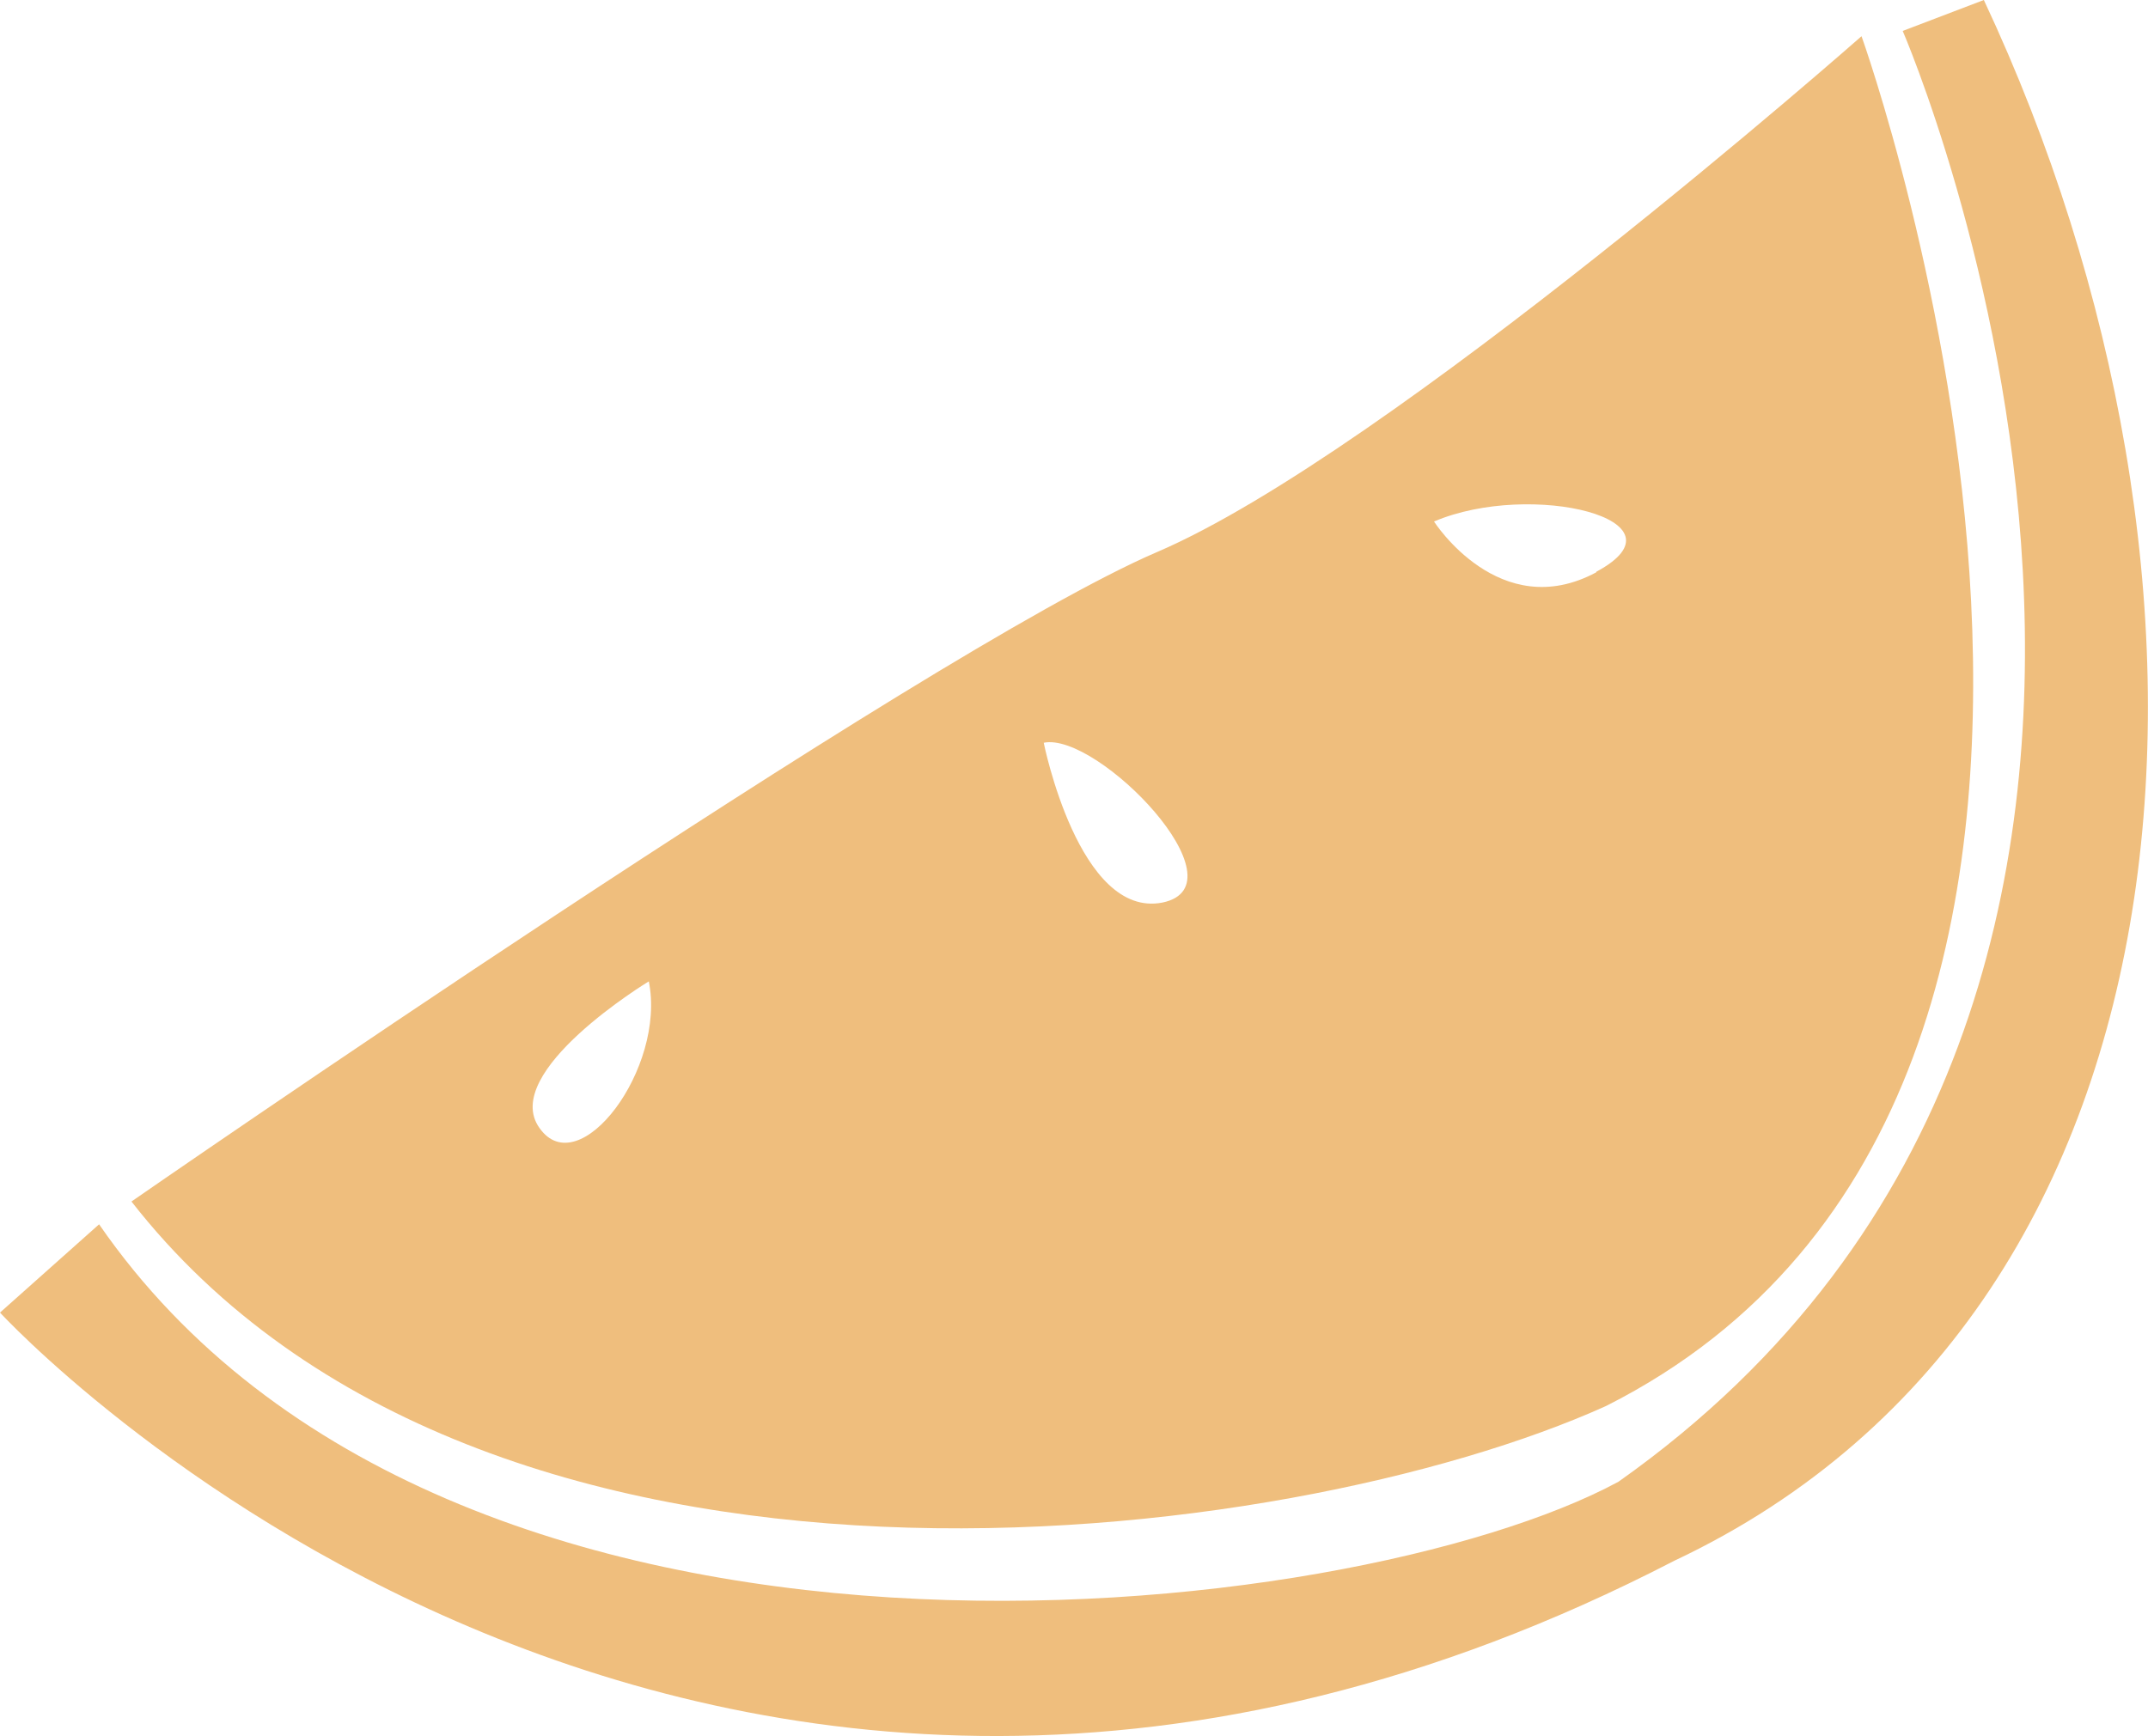<svg xmlns="http://www.w3.org/2000/svg" viewBox="0 0 195.1 157.72"><defs><style>.cls-1{fill:#efbe7d;}</style></defs><g id="Layer_2" data-name="Layer 2"><g id="Layer_1-2" data-name="Layer 1"><path class="cls-1" d="M0,119.25s63,68.64,152.07,22.55C201.51,118.49,204.62,52.08,180.19,0l-7.37,2.81S210.52,89.74,147,134.62C122.85,147.67,40.87,157.4,9,111.23Z"/><path class="cls-1" d="M105.08,50.16c-21.1,9.06-93.14,59-93.14,59,32,41,105.12,31.59,133.93,18.58,57.49-29,23.21-124.45,23.21-124.45S126.19,41.11,105.08,50.16ZM49,102.48c-3.64-5.09,9.93-13.32,9.93-13.32C60.52,97.06,52.59,107.58,49,102.48ZM105.58,82C98,83.48,94.8,67.48,94.8,67.48,99.7,66.47,113.19,80.42,105.58,82Zm39.4-30c-8.78,4.71-14.73-4.62-14.73-4.62C139.08,43.62,153.76,47.24,145,51.94Z"/></g></g></svg>